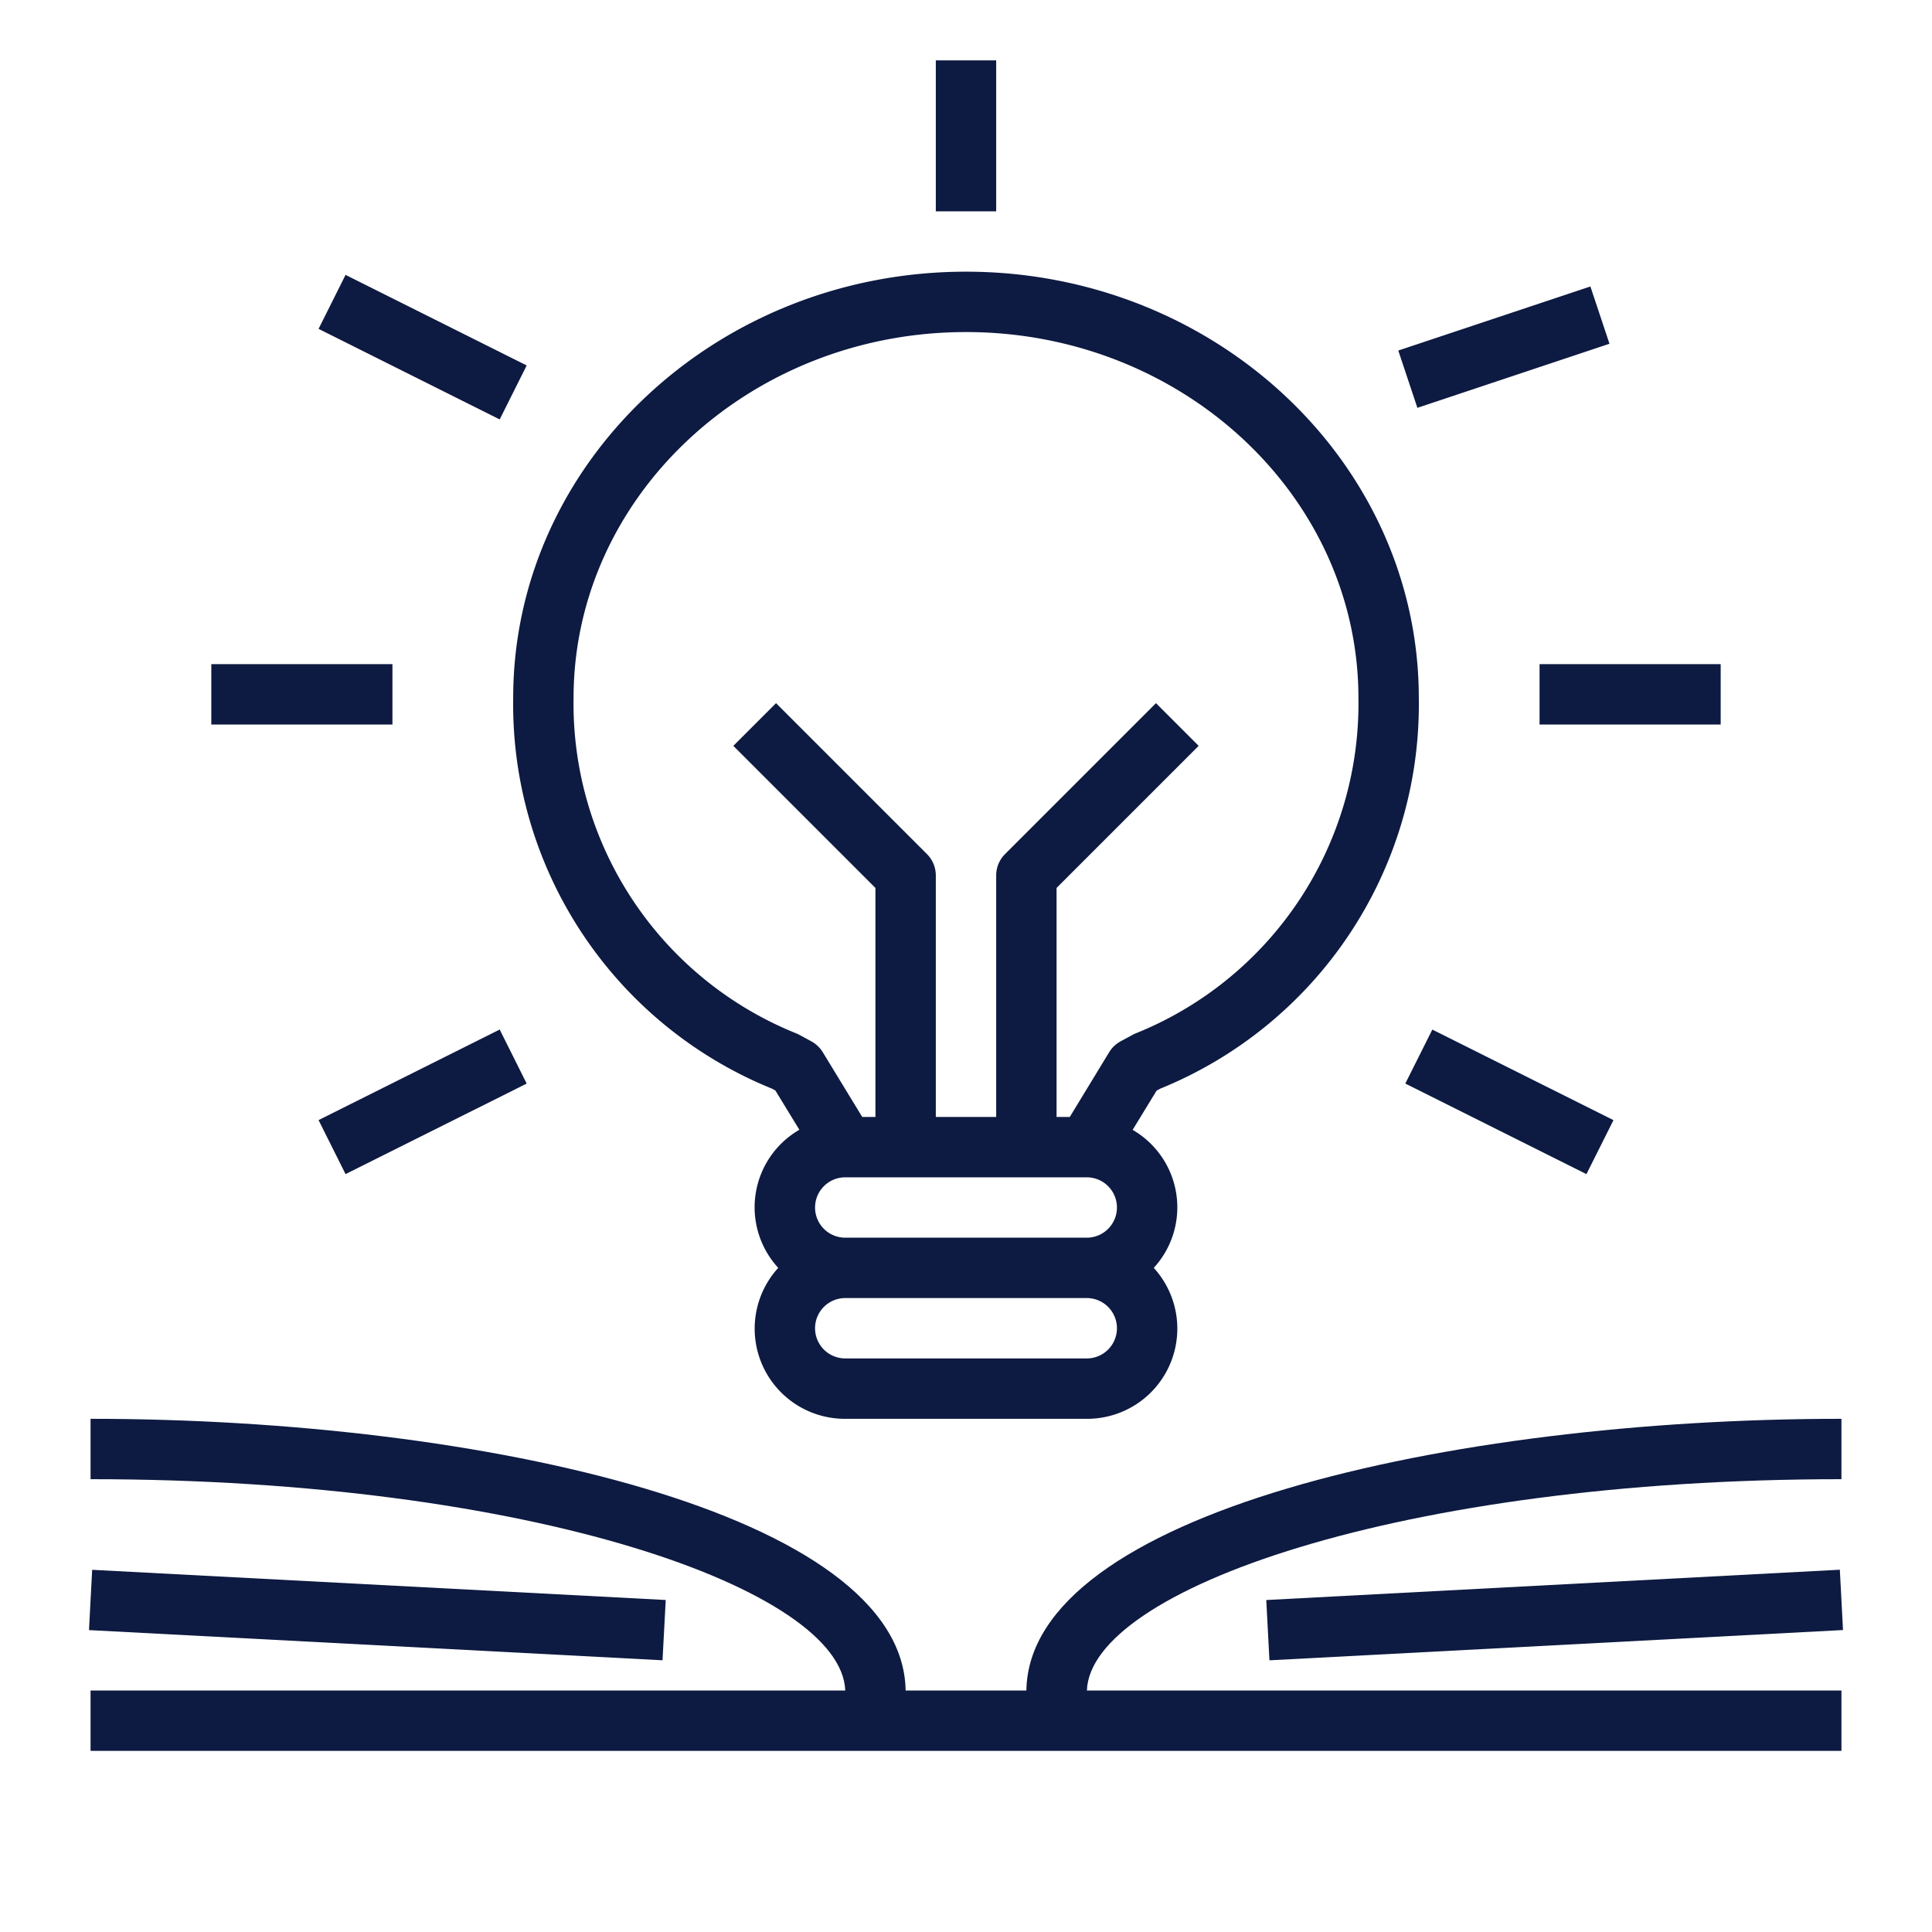 <svg xmlns="http://www.w3.org/2000/svg" height="100" width="100" fill="#0d1a41" data-name="Layer 1" viewBox="0 0 64 64"><path d="M25.57 36.062l.116.063.794 1.3a2.966 2.966 0 00-.7 4.575A2.987 2.987 0 0028 47h8a2.987 2.987 0 002.22-5 2.966 2.966 0 00-.7-4.572l.794-1.3.116-.063A13.741 13.741 0 0047 23.125C47 15.336 40.271 9 32 9s-15 6.336-15 14.125a13.741 13.741 0 008.57 12.937zM36 45h-8a1 1 0 010-2h8a1 1 0 010 2zm0-4h-8a1 1 0 010-2h8a1 1 0 010 2zm-4-30c7.168 0 13 5.439 13 12.125a11.774 11.774 0 01-7.379 11.107 1.5 1.5 0 00-.1.047l-.4.217a1.012 1.012 0 00-.377.358L35.438 37H35v-7.586l4.707-4.707-1.414-1.414-5 5A1 1 0 0033 29v8h-2v-8a1 1 0 00-.293-.707l-5-5-1.414 1.414L29 29.414V37h-.438l-1.308-2.146a1.012 1.012 0 00-.377-.358l-.4-.217a1.142 1.142 0 00-.1-.047A11.774 11.774 0 0119 23.125C19 16.439 24.832 11 32 11zm-21.447-.106l.894-1.788 6 3-.894 1.788zm35.767.718l6.364-2.122.632 1.897-6.363 2.123zM7 22h6v2H7zm44 0h6v2h-6zM10.553 37.105l6-3 .894 1.79-6 2.999zm36-1.211l.895-1.788 6 3-.895 1.788zM31 2h2v5h-2z"></path><path d="M28 56H3v2h58v-2H36.005C36.12 52.677 46.35 49 61 49v-2c-13.046 0-26.91 3.154-27 9h-4c-.09-5.846-13.954-9-27-9v2c14.65 0 24.88 3.677 25 7z"></path><path d="M2.948 53.999l.105-1.997 19 1-.106 1.997zm38.999-.996l19-1.004.105 1.998-19 1.003z"></path></svg>